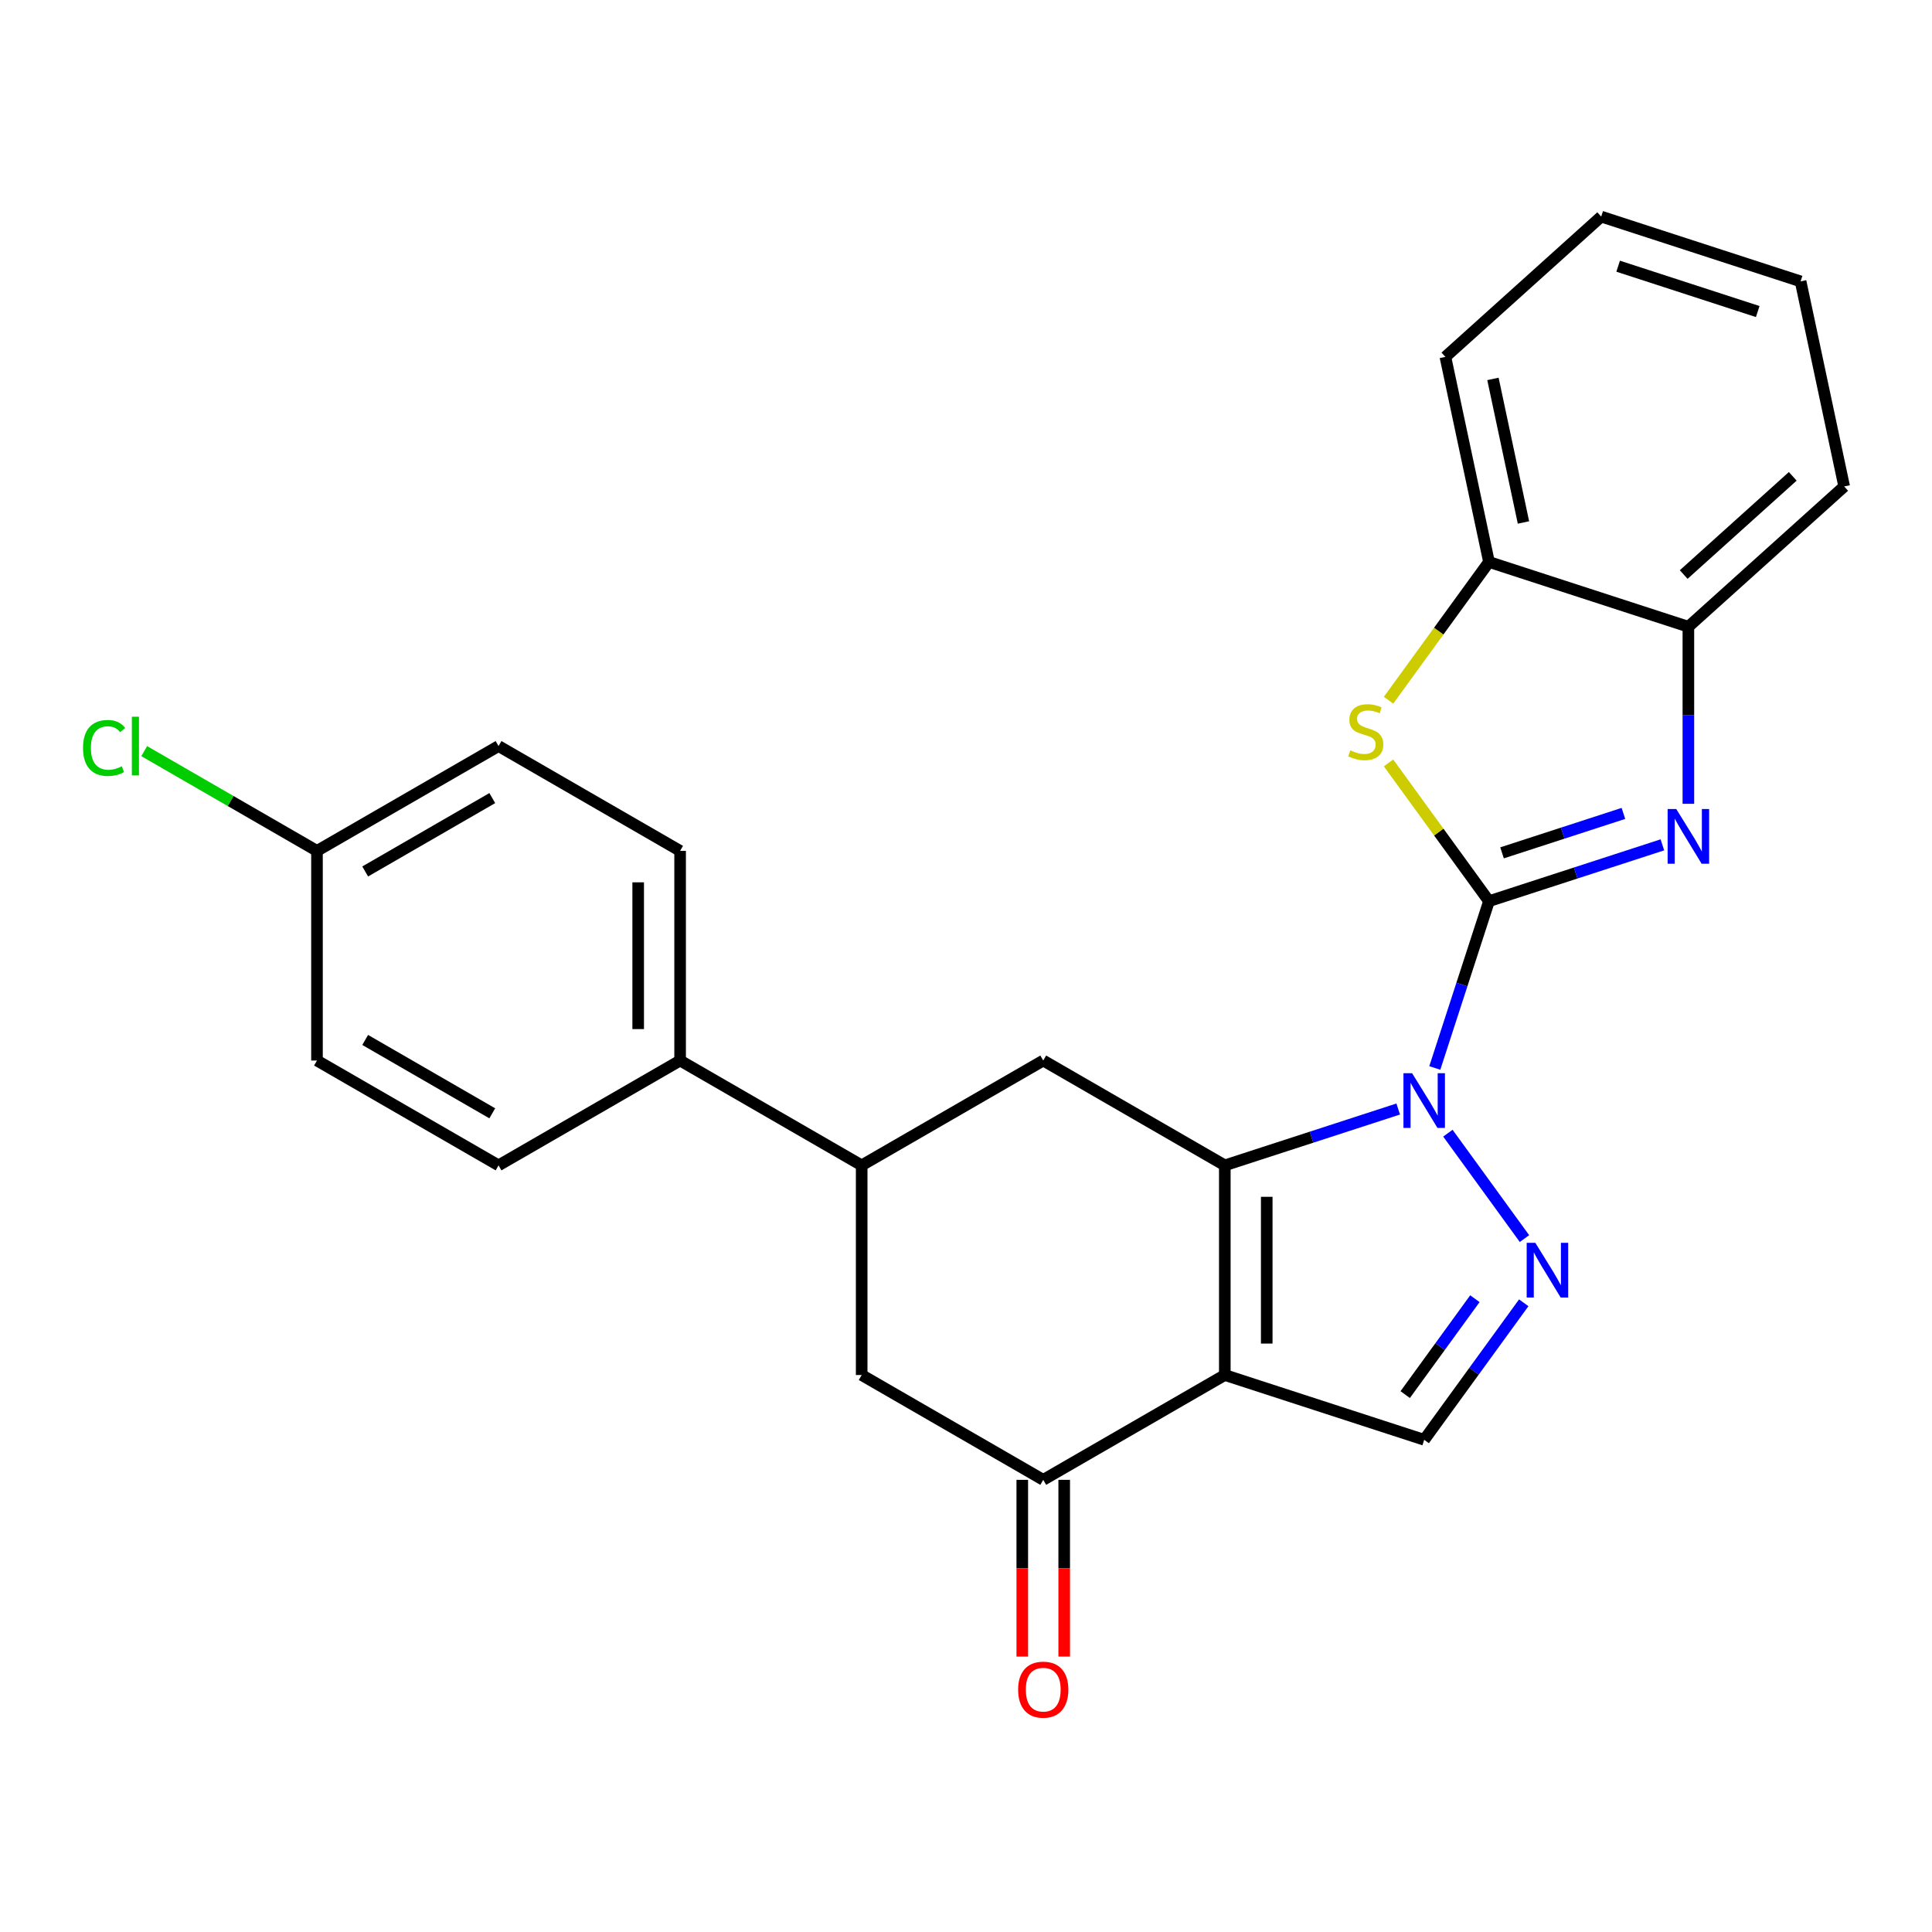 <?xml version='1.0' encoding='iso-8859-1'?>
<svg version='1.1' baseProfile='full'
              xmlns='http://www.w3.org/2000/svg'
                      xmlns:rdkit='http://www.rdkit.org/xml'
                      xmlns:xlink='http://www.w3.org/1999/xlink'
                  xml:space='preserve'
width='1000px' height='1000px' viewBox='0 0 1000 1000'>
<!-- END OF HEADER -->
<rect style='opacity:1.0;fill:#FFFFFF;stroke:none' width='1000' height='1000' x='0' y='0'> </rect>
<path class='bond-0' d='M 770.697,466.451 L 756.672,509.617' style='fill:none;fill-rule:evenodd;stroke:#000000;stroke-width:6px;stroke-linecap:butt;stroke-linejoin:miter;stroke-opacity:1' />
<path class='bond-0' d='M 756.672,509.617 L 742.646,552.783' style='fill:none;fill-rule:evenodd;stroke:#0000FF;stroke-width:6px;stroke-linecap:butt;stroke-linejoin:miter;stroke-opacity:1' />
<path class='bond-4' d='M 770.697,466.451 L 815.573,451.87' style='fill:none;fill-rule:evenodd;stroke:#000000;stroke-width:6px;stroke-linecap:butt;stroke-linejoin:miter;stroke-opacity:1' />
<path class='bond-4' d='M 815.573,451.87 L 860.449,437.289' style='fill:none;fill-rule:evenodd;stroke:#0000FF;stroke-width:6px;stroke-linecap:butt;stroke-linejoin:miter;stroke-opacity:1' />
<path class='bond-4' d='M 777.453,441.436 L 808.866,431.229' style='fill:none;fill-rule:evenodd;stroke:#000000;stroke-width:6px;stroke-linecap:butt;stroke-linejoin:miter;stroke-opacity:1' />
<path class='bond-4' d='M 808.866,431.229 L 840.28,421.022' style='fill:none;fill-rule:evenodd;stroke:#0000FF;stroke-width:6px;stroke-linecap:butt;stroke-linejoin:miter;stroke-opacity:1' />
<path class='bond-5' d='M 770.697,466.451 L 744.701,430.671' style='fill:none;fill-rule:evenodd;stroke:#000000;stroke-width:6px;stroke-linecap:butt;stroke-linejoin:miter;stroke-opacity:1' />
<path class='bond-5' d='M 744.701,430.671 L 718.706,394.891' style='fill:none;fill-rule:evenodd;stroke:#CCCC00;stroke-width:6px;stroke-linecap:butt;stroke-linejoin:miter;stroke-opacity:1' />
<path class='bond-1' d='M 723.711,574.027 L 678.835,588.608' style='fill:none;fill-rule:evenodd;stroke:#0000FF;stroke-width:6px;stroke-linecap:butt;stroke-linejoin:miter;stroke-opacity:1' />
<path class='bond-1' d='M 678.835,588.608 L 633.959,603.189' style='fill:none;fill-rule:evenodd;stroke:#000000;stroke-width:6px;stroke-linecap:butt;stroke-linejoin:miter;stroke-opacity:1' />
<path class='bond-3' d='M 749.423,586.529 L 789.068,641.096' style='fill:none;fill-rule:evenodd;stroke:#0000FF;stroke-width:6px;stroke-linecap:butt;stroke-linejoin:miter;stroke-opacity:1' />
<path class='bond-2' d='M 633.959,603.189 L 633.959,711.706' style='fill:none;fill-rule:evenodd;stroke:#000000;stroke-width:6px;stroke-linecap:butt;stroke-linejoin:miter;stroke-opacity:1' />
<path class='bond-2' d='M 655.662,619.467 L 655.662,695.428' style='fill:none;fill-rule:evenodd;stroke:#000000;stroke-width:6px;stroke-linecap:butt;stroke-linejoin:miter;stroke-opacity:1' />
<path class='bond-8' d='M 633.959,603.189 L 539.981,548.931' style='fill:none;fill-rule:evenodd;stroke:#000000;stroke-width:6px;stroke-linecap:butt;stroke-linejoin:miter;stroke-opacity:1' />
<path class='bond-7' d='M 633.959,711.706 L 539.981,765.964' style='fill:none;fill-rule:evenodd;stroke:#000000;stroke-width:6px;stroke-linecap:butt;stroke-linejoin:miter;stroke-opacity:1' />
<path class='bond-26' d='M 633.959,711.706 L 737.164,745.239' style='fill:none;fill-rule:evenodd;stroke:#000000;stroke-width:6px;stroke-linecap:butt;stroke-linejoin:miter;stroke-opacity:1' />
<path class='bond-6' d='M 788.689,674.32 L 762.926,709.78' style='fill:none;fill-rule:evenodd;stroke:#0000FF;stroke-width:6px;stroke-linecap:butt;stroke-linejoin:miter;stroke-opacity:1' />
<path class='bond-6' d='M 762.926,709.78 L 737.164,745.239' style='fill:none;fill-rule:evenodd;stroke:#000000;stroke-width:6px;stroke-linecap:butt;stroke-linejoin:miter;stroke-opacity:1' />
<path class='bond-6' d='M 763.402,672.201 L 745.368,697.023' style='fill:none;fill-rule:evenodd;stroke:#0000FF;stroke-width:6px;stroke-linecap:butt;stroke-linejoin:miter;stroke-opacity:1' />
<path class='bond-6' d='M 745.368,697.023 L 727.334,721.844' style='fill:none;fill-rule:evenodd;stroke:#000000;stroke-width:6px;stroke-linecap:butt;stroke-linejoin:miter;stroke-opacity:1' />
<path class='bond-10' d='M 873.902,416.045 L 873.902,370.223' style='fill:none;fill-rule:evenodd;stroke:#0000FF;stroke-width:6px;stroke-linecap:butt;stroke-linejoin:miter;stroke-opacity:1' />
<path class='bond-10' d='M 873.902,370.223 L 873.902,324.401' style='fill:none;fill-rule:evenodd;stroke:#000000;stroke-width:6px;stroke-linecap:butt;stroke-linejoin:miter;stroke-opacity:1' />
<path class='bond-11' d='M 718.706,362.428 L 744.701,326.648' style='fill:none;fill-rule:evenodd;stroke:#CCCC00;stroke-width:6px;stroke-linecap:butt;stroke-linejoin:miter;stroke-opacity:1' />
<path class='bond-11' d='M 744.701,326.648 L 770.697,290.868' style='fill:none;fill-rule:evenodd;stroke:#000000;stroke-width:6px;stroke-linecap:butt;stroke-linejoin:miter;stroke-opacity:1' />
<path class='bond-14' d='M 529.129,765.964 L 529.129,811.705' style='fill:none;fill-rule:evenodd;stroke:#000000;stroke-width:6px;stroke-linecap:butt;stroke-linejoin:miter;stroke-opacity:1' />
<path class='bond-14' d='M 529.129,811.705 L 529.129,857.447' style='fill:none;fill-rule:evenodd;stroke:#FF0000;stroke-width:6px;stroke-linecap:butt;stroke-linejoin:miter;stroke-opacity:1' />
<path class='bond-14' d='M 550.832,765.964 L 550.832,811.705' style='fill:none;fill-rule:evenodd;stroke:#000000;stroke-width:6px;stroke-linecap:butt;stroke-linejoin:miter;stroke-opacity:1' />
<path class='bond-14' d='M 550.832,811.705 L 550.832,857.447' style='fill:none;fill-rule:evenodd;stroke:#FF0000;stroke-width:6px;stroke-linecap:butt;stroke-linejoin:miter;stroke-opacity:1' />
<path class='bond-28' d='M 539.981,765.964 L 446.003,711.706' style='fill:none;fill-rule:evenodd;stroke:#000000;stroke-width:6px;stroke-linecap:butt;stroke-linejoin:miter;stroke-opacity:1' />
<path class='bond-9' d='M 539.981,548.931 L 446.003,603.189' style='fill:none;fill-rule:evenodd;stroke:#000000;stroke-width:6px;stroke-linecap:butt;stroke-linejoin:miter;stroke-opacity:1' />
<path class='bond-12' d='M 446.003,603.189 L 446.003,711.706' style='fill:none;fill-rule:evenodd;stroke:#000000;stroke-width:6px;stroke-linecap:butt;stroke-linejoin:miter;stroke-opacity:1' />
<path class='bond-13' d='M 446.003,603.189 L 352.025,548.931' style='fill:none;fill-rule:evenodd;stroke:#000000;stroke-width:6px;stroke-linecap:butt;stroke-linejoin:miter;stroke-opacity:1' />
<path class='bond-21' d='M 873.902,324.401 L 954.545,251.79' style='fill:none;fill-rule:evenodd;stroke:#000000;stroke-width:6px;stroke-linecap:butt;stroke-linejoin:miter;stroke-opacity:1' />
<path class='bond-21' d='M 871.476,297.381 L 927.927,246.553' style='fill:none;fill-rule:evenodd;stroke:#000000;stroke-width:6px;stroke-linecap:butt;stroke-linejoin:miter;stroke-opacity:1' />
<path class='bond-25' d='M 873.902,324.401 L 770.697,290.868' style='fill:none;fill-rule:evenodd;stroke:#000000;stroke-width:6px;stroke-linecap:butt;stroke-linejoin:miter;stroke-opacity:1' />
<path class='bond-22' d='M 770.697,290.868 L 748.135,184.723' style='fill:none;fill-rule:evenodd;stroke:#000000;stroke-width:6px;stroke-linecap:butt;stroke-linejoin:miter;stroke-opacity:1' />
<path class='bond-22' d='M 788.542,270.434 L 772.748,196.132' style='fill:none;fill-rule:evenodd;stroke:#000000;stroke-width:6px;stroke-linecap:butt;stroke-linejoin:miter;stroke-opacity:1' />
<path class='bond-15' d='M 352.025,548.931 L 352.025,440.415' style='fill:none;fill-rule:evenodd;stroke:#000000;stroke-width:6px;stroke-linecap:butt;stroke-linejoin:miter;stroke-opacity:1' />
<path class='bond-15' d='M 330.322,532.654 L 330.322,456.692' style='fill:none;fill-rule:evenodd;stroke:#000000;stroke-width:6px;stroke-linecap:butt;stroke-linejoin:miter;stroke-opacity:1' />
<path class='bond-16' d='M 352.025,548.931 L 258.047,603.189' style='fill:none;fill-rule:evenodd;stroke:#000000;stroke-width:6px;stroke-linecap:butt;stroke-linejoin:miter;stroke-opacity:1' />
<path class='bond-19' d='M 352.025,440.415 L 258.047,386.157' style='fill:none;fill-rule:evenodd;stroke:#000000;stroke-width:6px;stroke-linecap:butt;stroke-linejoin:miter;stroke-opacity:1' />
<path class='bond-18' d='M 258.047,603.189 L 164.069,548.931' style='fill:none;fill-rule:evenodd;stroke:#000000;stroke-width:6px;stroke-linecap:butt;stroke-linejoin:miter;stroke-opacity:1' />
<path class='bond-18' d='M 254.802,576.255 L 189.018,538.274' style='fill:none;fill-rule:evenodd;stroke:#000000;stroke-width:6px;stroke-linecap:butt;stroke-linejoin:miter;stroke-opacity:1' />
<path class='bond-17' d='M 164.069,440.415 L 164.069,548.931' style='fill:none;fill-rule:evenodd;stroke:#000000;stroke-width:6px;stroke-linecap:butt;stroke-linejoin:miter;stroke-opacity:1' />
<path class='bond-20' d='M 164.069,440.415 L 119.357,414.6' style='fill:none;fill-rule:evenodd;stroke:#000000;stroke-width:6px;stroke-linecap:butt;stroke-linejoin:miter;stroke-opacity:1' />
<path class='bond-20' d='M 119.357,414.6 L 74.644,388.785' style='fill:none;fill-rule:evenodd;stroke:#00CC00;stroke-width:6px;stroke-linecap:butt;stroke-linejoin:miter;stroke-opacity:1' />
<path class='bond-29' d='M 164.069,440.415 L 258.047,386.157' style='fill:none;fill-rule:evenodd;stroke:#000000;stroke-width:6px;stroke-linecap:butt;stroke-linejoin:miter;stroke-opacity:1' />
<path class='bond-29' d='M 189.018,451.072 L 254.802,413.091' style='fill:none;fill-rule:evenodd;stroke:#000000;stroke-width:6px;stroke-linecap:butt;stroke-linejoin:miter;stroke-opacity:1' />
<path class='bond-23' d='M 954.545,251.79 L 931.984,145.645' style='fill:none;fill-rule:evenodd;stroke:#000000;stroke-width:6px;stroke-linecap:butt;stroke-linejoin:miter;stroke-opacity:1' />
<path class='bond-24' d='M 748.135,184.723 L 828.779,112.111' style='fill:none;fill-rule:evenodd;stroke:#000000;stroke-width:6px;stroke-linecap:butt;stroke-linejoin:miter;stroke-opacity:1' />
<path class='bond-27' d='M 931.984,145.645 L 828.779,112.111' style='fill:none;fill-rule:evenodd;stroke:#000000;stroke-width:6px;stroke-linecap:butt;stroke-linejoin:miter;stroke-opacity:1' />
<path class='bond-27' d='M 909.796,161.256 L 837.553,137.782' style='fill:none;fill-rule:evenodd;stroke:#000000;stroke-width:6px;stroke-linecap:butt;stroke-linejoin:miter;stroke-opacity:1' />
<path  class='atom-1' d='M 730.904 555.496
L 740.184 570.496
Q 741.104 571.976, 742.584 574.656
Q 744.064 577.336, 744.144 577.496
L 744.144 555.496
L 747.904 555.496
L 747.904 583.816
L 744.024 583.816
L 734.064 567.416
Q 732.904 565.496, 731.664 563.296
Q 730.464 561.096, 730.104 560.416
L 730.104 583.816
L 726.424 583.816
L 726.424 555.496
L 730.904 555.496
' fill='#0000FF'/>
<path  class='atom-4' d='M 794.688 643.288
L 803.968 658.288
Q 804.888 659.768, 806.368 662.448
Q 807.848 665.128, 807.928 665.288
L 807.928 643.288
L 811.688 643.288
L 811.688 671.608
L 807.808 671.608
L 797.848 655.208
Q 796.688 653.288, 795.448 651.088
Q 794.248 648.888, 793.888 648.208
L 793.888 671.608
L 790.208 671.608
L 790.208 643.288
L 794.688 643.288
' fill='#0000FF'/>
<path  class='atom-5' d='M 867.642 418.758
L 876.922 433.758
Q 877.842 435.238, 879.322 437.918
Q 880.802 440.598, 880.882 440.758
L 880.882 418.758
L 884.642 418.758
L 884.642 447.078
L 880.762 447.078
L 870.802 430.678
Q 869.642 428.758, 868.402 426.558
Q 867.202 424.358, 866.842 423.678
L 866.842 447.078
L 863.162 447.078
L 863.162 418.758
L 867.642 418.758
' fill='#0000FF'/>
<path  class='atom-6' d='M 698.913 388.379
Q 699.233 388.499, 700.553 389.059
Q 701.873 389.619, 703.313 389.979
Q 704.793 390.299, 706.233 390.299
Q 708.913 390.299, 710.473 389.019
Q 712.033 387.699, 712.033 385.419
Q 712.033 383.859, 711.233 382.899
Q 710.473 381.939, 709.273 381.419
Q 708.073 380.899, 706.073 380.299
Q 703.553 379.539, 702.033 378.819
Q 700.553 378.099, 699.473 376.579
Q 698.433 375.059, 698.433 372.499
Q 698.433 368.939, 700.833 366.739
Q 703.273 364.539, 708.073 364.539
Q 711.353 364.539, 715.073 366.099
L 714.153 369.179
Q 710.753 367.779, 708.193 367.779
Q 705.433 367.779, 703.913 368.939
Q 702.393 370.059, 702.433 372.019
Q 702.433 373.539, 703.193 374.459
Q 703.993 375.379, 705.113 375.899
Q 706.273 376.419, 708.193 377.019
Q 710.753 377.819, 712.273 378.619
Q 713.793 379.419, 714.873 381.059
Q 715.993 382.659, 715.993 385.419
Q 715.993 389.339, 713.353 391.459
Q 710.753 393.539, 706.393 393.539
Q 703.873 393.539, 701.953 392.979
Q 700.073 392.459, 697.833 391.539
L 698.913 388.379
' fill='#CCCC00'/>
<path  class='atom-15' d='M 526.981 874.56
Q 526.981 867.76, 530.341 863.96
Q 533.701 860.16, 539.981 860.16
Q 546.261 860.16, 549.621 863.96
Q 552.981 867.76, 552.981 874.56
Q 552.981 881.44, 549.581 885.36
Q 546.181 889.24, 539.981 889.24
Q 533.741 889.24, 530.341 885.36
Q 526.981 881.48, 526.981 874.56
M 539.981 886.04
Q 544.301 886.04, 546.621 883.16
Q 548.981 880.24, 548.981 874.56
Q 548.981 869, 546.621 866.2
Q 544.301 863.36, 539.981 863.36
Q 535.661 863.36, 533.301 866.16
Q 530.981 868.96, 530.981 874.56
Q 530.981 880.28, 533.301 883.16
Q 535.661 886.04, 539.981 886.04
' fill='#FF0000'/>
<path  class='atom-21' d='M 42.971 387.137
Q 42.971 380.097, 46.251 376.417
Q 49.571 372.697, 55.851 372.697
Q 61.691 372.697, 64.811 376.817
L 62.171 378.977
Q 59.891 375.977, 55.851 375.977
Q 51.571 375.977, 49.291 378.857
Q 47.051 381.697, 47.051 387.137
Q 47.051 392.737, 49.371 395.617
Q 51.731 398.497, 56.291 398.497
Q 59.411 398.497, 63.051 396.617
L 64.171 399.617
Q 62.691 400.577, 60.451 401.137
Q 58.211 401.697, 55.731 401.697
Q 49.571 401.697, 46.251 397.937
Q 42.971 394.177, 42.971 387.137
' fill='#00CC00'/>
<path  class='atom-21' d='M 68.251 370.977
L 71.931 370.977
L 71.931 401.337
L 68.251 401.337
L 68.251 370.977
' fill='#00CC00'/>
</svg>
